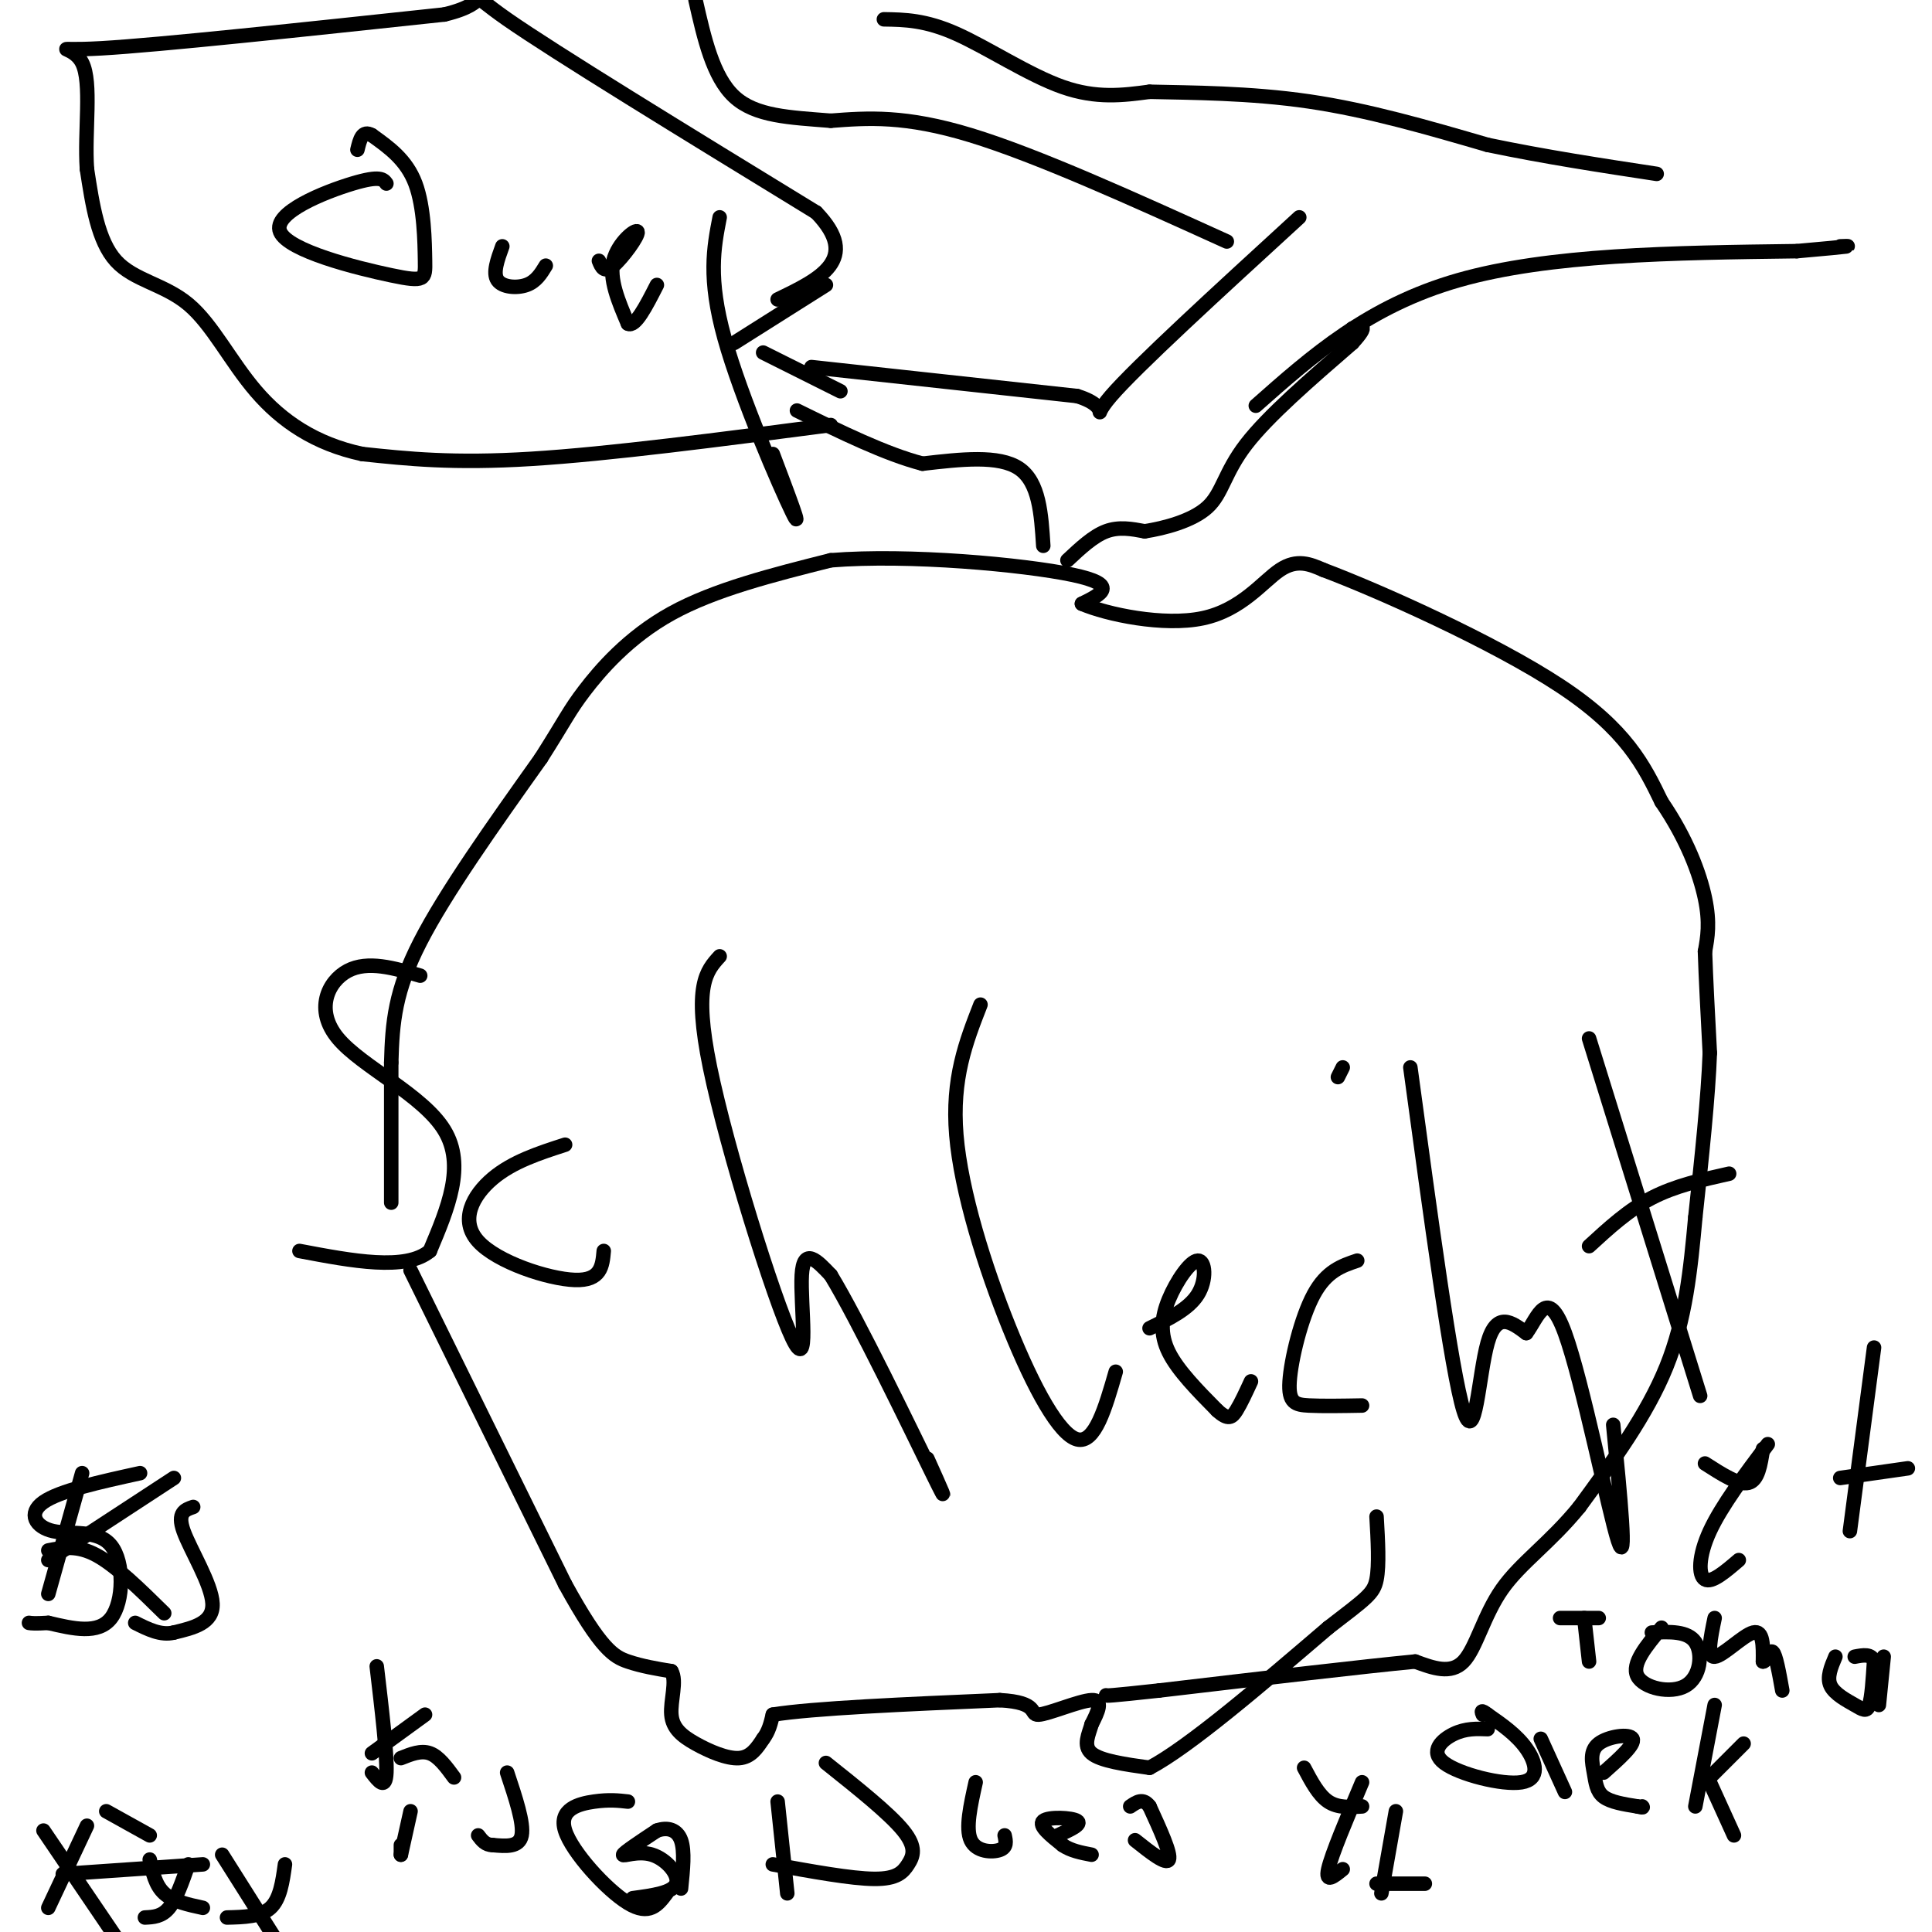 <svg viewBox='0 0 400 400' version='1.1' xmlns='http://www.w3.org/2000/svg' xmlns:xlink='http://www.w3.org/1999/xlink'><g fill='none' stroke='#000000' stroke-width='3' stroke-linecap='round' stroke-linejoin='round'><path d='M87,202c-5.440,-1.589 -10.881,-3.179 -15,-1c-4.119,2.179 -6.917,8.125 -2,14c4.917,5.875 17.548,11.679 22,19c4.452,7.321 0.726,16.161 -3,25'/><path d='M89,259c-5.000,4.167 -16.000,2.083 -27,0'/><path d='M117,237c-5.440,1.762 -10.881,3.524 -15,7c-4.119,3.476 -6.917,8.667 -3,13c3.917,4.333 14.548,7.810 20,8c5.452,0.190 5.726,-2.905 6,-6'/><path d='M149,198c-2.744,3.000 -5.488,6.000 -2,23c3.488,17.000 13.208,48.000 17,56c3.792,8.000 1.655,-7.000 2,-13c0.345,-6.000 3.173,-3.000 6,0'/><path d='M172,264c5.644,9.244 16.756,32.356 21,41c4.244,8.644 1.622,2.822 -1,-3'/><path d='M203,208c-2.988,7.655 -5.976,15.310 -5,27c0.976,11.690 5.917,27.417 11,40c5.083,12.583 10.310,22.024 14,23c3.690,0.976 5.845,-6.512 8,-14'/><path d='M238,275c4.061,-1.992 8.121,-3.984 10,-7c1.879,-3.016 1.576,-7.056 0,-7c-1.576,0.056 -4.424,4.207 -6,8c-1.576,3.793 -1.879,7.226 0,11c1.879,3.774 5.939,7.887 10,12'/><path d='M252,292c2.311,2.133 3.089,1.467 4,0c0.911,-1.467 1.956,-3.733 3,-6'/><path d='M278,221c0.000,0.000 -1.000,2.000 -1,2'/><path d='M281,261c-3.185,1.071 -6.369,2.143 -9,7c-2.631,4.857 -4.708,13.500 -5,18c-0.292,4.500 1.202,4.857 4,5c2.798,0.143 6.899,0.071 11,0'/><path d='M292,221c4.267,31.489 8.533,62.978 11,71c2.467,8.022 3.133,-7.422 5,-14c1.867,-6.578 4.933,-4.289 8,-2'/><path d='M316,276c2.381,-3.155 4.333,-10.042 8,0c3.667,10.042 9.048,37.012 11,43c1.952,5.988 0.476,-9.006 -1,-24'/><path d='M329,215c0.000,0.000 23.000,74.000 23,74'/><path d='M329,258c4.083,-3.750 8.167,-7.500 13,-10c4.833,-2.500 10.417,-3.750 16,-5'/><path d='M85,263c0.000,0.000 32.000,65.000 32,65'/><path d='M117,328c7.467,13.578 10.133,15.022 13,16c2.867,0.978 5.933,1.489 9,2'/><path d='M139,346c1.217,2.045 -0.241,6.156 0,9c0.241,2.844 2.180,4.419 5,6c2.820,1.581 6.520,3.166 9,3c2.480,-0.166 3.740,-2.083 5,-4'/><path d='M158,360c1.167,-1.500 1.583,-3.250 2,-5'/><path d='M160,355c8.167,-1.333 27.583,-2.167 47,-3'/><path d='M207,352c8.429,0.452 6.000,3.083 8,3c2.000,-0.083 8.429,-2.881 11,-3c2.571,-0.119 1.286,2.440 0,5'/><path d='M226,357c-0.533,1.978 -1.867,4.422 0,6c1.867,1.578 6.933,2.289 12,3'/><path d='M238,366c8.167,-4.333 22.583,-16.667 37,-29'/><path d='M275,337c7.978,-6.156 9.422,-7.044 10,-10c0.578,-2.956 0.289,-7.978 0,-13'/><path d='M81,249c0.000,0.000 0.000,-29.000 0,-29'/><path d='M81,220c0.222,-8.378 0.778,-14.822 6,-25c5.222,-10.178 15.111,-24.089 25,-38'/><path d='M112,157c5.226,-8.226 5.792,-9.792 9,-14c3.208,-4.208 9.060,-11.060 18,-16c8.940,-4.940 20.970,-7.970 33,-11'/><path d='M172,116c16.156,-1.311 40.044,0.911 50,3c9.956,2.089 5.978,4.044 2,6'/><path d='M224,125c5.119,2.202 16.917,4.708 25,3c8.083,-1.708 12.452,-7.631 16,-10c3.548,-2.369 6.274,-1.185 9,0'/><path d='M274,118c11.356,4.267 35.244,14.933 49,24c13.756,9.067 17.378,16.533 21,24'/><path d='M344,166c5.267,7.689 7.933,14.911 9,20c1.067,5.089 0.533,8.044 0,11'/><path d='M353,197c0.167,5.333 0.583,13.167 1,21'/><path d='M354,218c-0.333,9.167 -1.667,21.583 -3,34'/><path d='M351,252c-1.000,10.889 -2.000,21.111 -6,31c-4.000,9.889 -11.000,19.444 -18,29'/><path d='M327,312c-6.048,7.440 -12.167,11.542 -16,17c-3.833,5.458 -5.381,12.274 -8,15c-2.619,2.726 -6.310,1.363 -10,0'/><path d='M293,344c-10.500,1.000 -31.750,3.500 -53,6'/><path d='M240,350c-10.667,1.167 -10.833,1.083 -11,1'/><path d='M216,113c-0.417,-6.583 -0.833,-13.167 -5,-16c-4.167,-2.833 -12.083,-1.917 -20,-1'/><path d='M191,96c-7.667,-2.000 -16.833,-6.500 -26,-11'/><path d='M168,76c0.000,0.000 55.000,6.000 55,6'/><path d='M223,82c8.378,2.578 1.822,6.022 7,0c5.178,-6.022 22.089,-21.511 39,-37'/><path d='M221,116c2.667,-2.500 5.333,-5.000 8,-6c2.667,-1.000 5.333,-0.500 8,0'/><path d='M237,110c3.964,-0.607 9.875,-2.125 13,-5c3.125,-2.875 3.464,-7.107 8,-13c4.536,-5.893 13.268,-13.446 22,-21'/><path d='M280,71c3.667,-4.000 1.833,-3.500 0,-3'/><path d='M254,50c-19.667,-8.917 -39.333,-17.833 -53,-22c-13.667,-4.167 -21.333,-3.583 -29,-3'/><path d='M172,25c-8.600,-0.689 -15.600,-0.911 -20,-5c-4.400,-4.089 -6.200,-12.044 -8,-20'/><path d='M183,4c4.289,0.067 8.578,0.133 15,3c6.422,2.867 14.978,8.533 22,11c7.022,2.467 12.511,1.733 18,1'/><path d='M238,19c8.489,0.200 20.711,0.200 33,2c12.289,1.800 24.644,5.400 37,9'/><path d='M308,30c12.000,2.500 23.500,4.250 35,6'/><path d='M260,84c11.667,-10.333 23.333,-20.667 42,-26c18.667,-5.333 44.333,-5.667 70,-6'/><path d='M372,52c13.167,-1.167 11.083,-1.083 9,-1'/><path d='M172,88c-22.917,3.000 -45.833,6.000 -62,7c-16.167,1.000 -25.583,0.000 -35,-1'/><path d='M75,94c-9.769,-2.091 -16.691,-6.818 -22,-13c-5.309,-6.182 -9.006,-13.818 -14,-18c-4.994,-4.182 -11.284,-4.909 -15,-9c-3.716,-4.091 -4.858,-11.545 -6,-19'/><path d='M18,35c-0.548,-7.821 1.083,-17.875 -1,-22c-2.083,-4.125 -7.881,-2.321 4,-3c11.881,-0.679 41.440,-3.839 71,-7'/><path d='M92,3c11.089,-2.644 3.311,-5.756 13,1c9.689,6.756 36.844,23.378 64,40'/><path d='M169,44c9.333,9.667 0.667,13.833 -8,18'/><path d='M9,379c0.000,0.000 19.000,28.000 19,28'/><path d='M10,395c0.000,0.000 8.000,-17.000 8,-17'/><path d='M31,385c0.583,2.667 1.167,5.333 3,7c1.833,1.667 4.917,2.333 8,3'/><path d='M30,397c1.750,-0.083 3.500,-0.167 5,-2c1.500,-1.833 2.750,-5.417 4,-9'/><path d='M46,384c0.000,0.000 12.000,19.000 12,19'/><path d='M47,397c3.500,-0.083 7.000,-0.167 9,-2c2.000,-1.833 2.500,-5.417 3,-9'/><path d='M85,375c0.000,0.000 -2.000,9.000 -2,9'/><path d='M83,384c0.000,0.000 0.000,-2.000 0,-2'/><path d='M13,388c0.000,0.000 29.000,-2.000 29,-2'/><path d='M22,375c0.000,0.000 9.000,5.000 9,5'/><path d='M29,305c-8.337,1.829 -16.673,3.659 -20,6c-3.327,2.341 -1.644,5.195 2,6c3.644,0.805 9.250,-0.437 12,3c2.750,3.437 2.643,11.553 0,15c-2.643,3.447 -7.821,2.223 -13,1'/><path d='M10,336c-2.833,0.167 -3.417,0.083 -4,0'/><path d='M40,312c-1.689,0.578 -3.378,1.156 -2,5c1.378,3.844 5.822,10.956 6,15c0.178,4.044 -3.911,5.022 -8,6'/><path d='M36,338c-2.667,0.667 -5.333,-0.667 -8,-2'/><path d='M17,305c0.000,0.000 -7.000,25.000 -7,25'/><path d='M10,323c0.000,0.000 26.000,-17.000 26,-17'/><path d='M10,321c3.000,-0.583 6.000,-1.167 10,1c4.000,2.167 9.000,7.083 14,12'/><path d='M78,345c1.083,9.167 2.167,18.333 2,22c-0.167,3.667 -1.583,1.833 -3,0'/><path d='M77,363c0.000,0.000 11.000,-8.000 11,-8'/><path d='M83,364c2.083,-0.833 4.167,-1.667 6,-1c1.833,0.667 3.417,2.833 5,5'/><path d='M105,367c1.750,5.250 3.500,10.500 3,13c-0.500,2.500 -3.250,2.250 -6,2'/><path d='M102,382c-1.500,0.000 -2.250,-1.000 -3,-2'/><path d='M130,373c-1.940,-0.220 -3.881,-0.440 -7,0c-3.119,0.440 -7.417,1.542 -6,6c1.417,4.458 8.548,12.274 13,15c4.452,2.726 6.226,0.363 8,-2'/><path d='M131,393c4.149,-0.560 8.298,-1.119 9,-3c0.702,-1.881 -2.042,-5.083 -5,-6c-2.958,-0.917 -6.131,0.452 -6,0c0.131,-0.452 3.565,-2.726 7,-5'/><path d='M136,379c2.200,-0.778 4.200,-0.222 5,2c0.800,2.222 0.400,6.111 0,10'/><path d='M161,373c0.000,0.000 2.000,19.000 2,19'/><path d='M171,365c6.565,5.232 13.131,10.464 16,14c2.869,3.536 2.042,5.375 1,7c-1.042,1.625 -2.298,3.036 -7,3c-4.702,-0.036 -12.851,-1.518 -21,-3'/><path d='M202,369c-1.067,4.778 -2.133,9.556 -1,12c1.133,2.444 4.467,2.556 6,2c1.533,-0.556 1.267,-1.778 1,-3'/><path d='M219,380c2.556,-1.156 5.111,-2.311 4,-3c-1.111,-0.689 -5.889,-0.911 -7,0c-1.111,0.911 1.444,2.956 4,5'/><path d='M220,382c1.667,1.167 3.833,1.583 6,2'/><path d='M235,381c3.250,2.583 6.500,5.167 7,4c0.500,-1.167 -1.750,-6.083 -4,-11'/><path d='M238,374c-1.333,-1.833 -2.667,-0.917 -4,0'/><path d='M270,366c1.500,2.833 3.000,5.667 5,7c2.000,1.333 4.500,1.167 7,1'/><path d='M282,369c-3.167,7.500 -6.333,15.000 -7,18c-0.667,3.000 1.167,1.500 3,0'/><path d='M289,375c0.000,0.000 -3.000,17.000 -3,17'/><path d='M285,390c0.000,0.000 10.000,0.000 10,0'/><path d='M308,358c-2.268,-0.091 -4.536,-0.182 -7,1c-2.464,1.182 -5.124,3.636 -2,6c3.124,2.364 12.033,4.636 16,4c3.967,-0.636 2.990,-4.182 1,-7c-1.990,-2.818 -4.995,-4.909 -8,-7'/><path d='M308,355c-1.500,-1.167 -1.250,-0.583 -1,0'/><path d='M319,360c0.000,0.000 5.000,11.000 5,11'/><path d='M332,367c3.293,-2.927 6.587,-5.853 6,-7c-0.587,-1.147 -5.054,-0.514 -7,1c-1.946,1.514 -1.370,3.907 -1,6c0.370,2.093 0.534,3.884 2,5c1.466,1.116 4.233,1.558 7,2'/><path d='M339,374c1.333,0.333 1.167,0.167 1,0'/><path d='M355,353c0.000,0.000 -4.000,21.000 -4,21'/><path d='M354,368c0.000,0.000 7.000,-7.000 7,-7'/><path d='M354,369c0.000,0.000 5.000,11.000 5,11'/><path d='M323,335c0.000,0.000 8.000,0.000 8,0'/><path d='M328,335c0.000,0.000 1.000,9.000 1,9'/><path d='M344,337c-3.131,3.744 -6.262,7.488 -5,10c1.262,2.512 6.917,3.792 10,2c3.083,-1.792 3.595,-6.655 2,-9c-1.595,-2.345 -5.298,-2.173 -9,-2'/><path d='M355,335c-0.844,4.067 -1.689,8.133 0,8c1.689,-0.133 5.911,-4.467 8,-5c2.089,-0.533 2.044,2.733 2,6'/><path d='M365,344c0.667,0.133 1.333,-2.533 2,-2c0.667,0.533 1.333,4.267 2,8'/><path d='M380,343c-0.905,2.137 -1.810,4.274 -1,6c0.810,1.726 3.333,3.042 5,4c1.667,0.958 2.476,1.560 3,0c0.524,-1.560 0.762,-5.280 1,-9'/><path d='M388,344c-0.500,-1.667 -2.250,-1.333 -4,-1'/><path d='M390,343c0.000,0.000 -1.000,10.000 -1,10'/><path d='M353,303c3.500,2.250 7.000,4.500 9,4c2.000,-0.500 2.500,-3.750 3,-7'/><path d='M366,299c-4.800,6.400 -9.600,12.800 -12,18c-2.400,5.200 -2.400,9.200 -1,10c1.400,0.800 4.200,-1.600 7,-4'/><path d='M388,279c0.000,0.000 -5.000,38.000 -5,38'/><path d='M381,306c0.000,0.000 14.000,-2.000 14,-2'/><path d='M80,38c-0.619,-0.865 -1.238,-1.730 -7,0c-5.762,1.730 -16.665,6.055 -15,10c1.665,3.945 15.900,7.511 23,9c7.100,1.489 7.065,0.901 7,-3c-0.065,-3.901 -0.162,-11.115 -2,-16c-1.838,-4.885 -5.419,-7.443 -9,-10'/><path d='M77,28c-2.000,-1.167 -2.500,0.917 -3,3'/><path d='M104,51c-1.000,2.756 -2.000,5.511 -1,7c1.000,1.489 4.000,1.711 6,1c2.000,-0.711 3.000,-2.356 4,-4'/><path d='M124,54c0.536,1.315 1.071,2.631 3,1c1.929,-1.631 5.250,-6.208 5,-7c-0.250,-0.792 -4.071,2.202 -5,6c-0.929,3.798 1.036,8.399 3,13'/><path d='M130,67c1.500,0.833 3.750,-3.583 6,-8'/><path d='M149,45c-1.222,6.289 -2.444,12.578 1,25c3.444,12.422 11.556,30.978 14,36c2.444,5.022 -0.778,-3.489 -4,-12'/><path d='M152,71c0.000,0.000 19.000,-12.000 19,-12'/><path d='M158,73c0.000,0.000 16.000,8.000 16,8'/></g>
</svg>